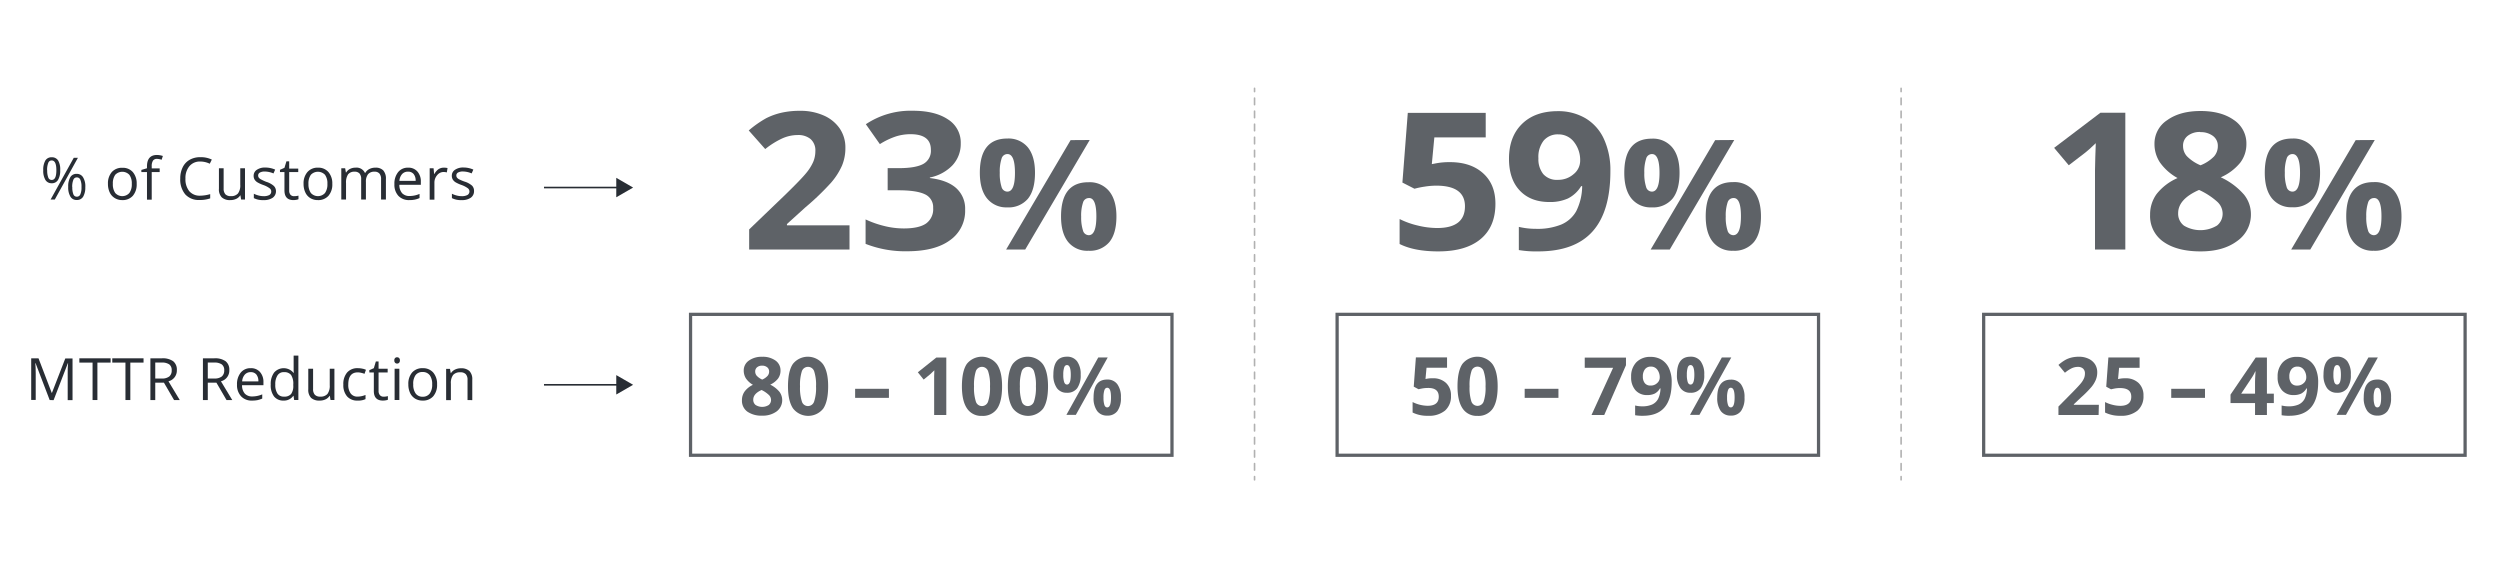 <svg id="_3" data-name="3" xmlns="http://www.w3.org/2000/svg" viewBox="0 0 770 175"><defs><style>.cls-1{fill:#5e6267;}.cls-2,.cls-3,.cls-4,.cls-5{fill:none;}.cls-2{stroke:#5e6267;}.cls-2,.cls-5{stroke-miterlimit:10;}.cls-3,.cls-4{stroke:#b1b1b1;stroke-linecap:round;stroke-linejoin:round;}.cls-3,.cls-4,.cls-5{stroke-width:0.5px;}.cls-4{stroke-dasharray:2.01 2.01;}.cls-5{stroke:#282d34;}.cls-6{fill:#282d34;}</style></defs><path class="cls-1" d="M261.65,76.85H230.74V70.66L241.84,60q4.93-4.81,6.44-6.67a14.52,14.52,0,0,0,2.18-3.44,8.49,8.49,0,0,0,.67-3.29,4.66,4.66,0,0,0-1.47-3.77,5.92,5.92,0,0,0-3.92-1.24,11.72,11.72,0,0,0-5,1.13,25.51,25.51,0,0,0-5.05,3.19l-5.08-5.73A33.44,33.44,0,0,1,236,36.4a20.83,20.83,0,0,1,4.69-1.68,25.38,25.38,0,0,1,5.69-.59,17.58,17.58,0,0,1,7.32,1.44,11.56,11.56,0,0,1,4.93,4,10.35,10.35,0,0,1,1.75,5.94A14,14,0,0,1,259.34,51,21.06,21.06,0,0,1,256,56.23a79.67,79.67,0,0,1-7.94,7.63L242.38,69v.4h19.27Z"/><path class="cls-1" d="M295.91,44.15a9.66,9.66,0,0,1-2.51,6.72,13.2,13.2,0,0,1-7,3.8v.17q5.36.64,8.11,3.1a8.48,8.48,0,0,1,2.75,6.64A11,11,0,0,1,292.58,74q-4.62,3.39-13.22,3.39a33.42,33.42,0,0,1-12.76-2.28V67.58a30.28,30.28,0,0,0,5.65,2,24.91,24.91,0,0,0,6.11.78q4.63,0,6.84-1.5a5.4,5.4,0,0,0,2.21-4.81,4.33,4.33,0,0,0-2.54-4.21q-2.55-1.23-8.11-1.23H273.4V51.79h3.42q5.15,0,7.52-1.28a4.59,4.59,0,0,0,2.37-4.4c0-3.18-2.09-4.78-6.29-4.78A15.07,15.07,0,0,0,276,42a22.35,22.35,0,0,0-5,2.39l-4.32-6.13a24.84,24.84,0,0,1,14.43-4.15q6.86,0,10.84,2.65A8.39,8.39,0,0,1,295.91,44.15Z"/><path class="cls-1" d="M318.78,53.21q0,5.3-2.18,8a7.78,7.78,0,0,1-6.39,2.66A7.55,7.55,0,0,1,304,61.1q-2.21-2.73-2.21-7.89,0-10.53,8.45-10.54a7.69,7.69,0,0,1,6.35,2.73Q318.78,48.15,318.78,53.21Zm-10.85,0a13.2,13.2,0,0,0,.55,4.37,1.88,1.88,0,0,0,1.78,1.44q2.36,0,2.35-5.81t-2.35-5.76a1.87,1.87,0,0,0-1.78,1.42A12.92,12.92,0,0,0,307.93,53.25Zm27.7-10.09L315.77,76.85h-5.88l19.86-33.69Zm8.23,23.51c0,3.51-.73,6.16-2.18,7.93a7.79,7.79,0,0,1-6.4,2.67A7.56,7.56,0,0,1,329,74.54c-1.47-1.82-2.2-4.45-2.2-7.87q0-10.55,8.44-10.54a7.73,7.73,0,0,1,6.36,2.73Q343.86,61.61,343.86,66.67Zm-10.85,0a12.94,12.94,0,0,0,.55,4.37,1.88,1.88,0,0,0,1.77,1.44q2.35,0,2.35-5.81T335.33,61a1.87,1.87,0,0,0-1.77,1.42A12.66,12.66,0,0,0,333,66.71Z"/><rect class="cls-2" x="212.69" y="96.82" width="148.28" height="43.4"/><path class="cls-1" d="M234.75,109.89a6.68,6.68,0,0,1,4.09,1.15,3.68,3.68,0,0,1,1.56,3.12,4.11,4.11,0,0,1-.75,2.42,6.5,6.5,0,0,1-2.42,1.89,8.65,8.65,0,0,1,2.85,2.22,4.34,4.34,0,0,1-.84,6,7.16,7.16,0,0,1-4.49,1.33,7.54,7.54,0,0,1-4.57-1.24,4.12,4.12,0,0,1-1.66-3.5,4.59,4.59,0,0,1,.81-2.68,6.61,6.61,0,0,1,2.58-2.07,6.68,6.68,0,0,1-2.18-2,4.52,4.52,0,0,1-.66-2.38,3.67,3.67,0,0,1,1.57-3.08A6.72,6.72,0,0,1,234.75,109.89ZM232,123.11a2,2,0,0,0,.72,1.62,3.8,3.8,0,0,0,4.07,0,2,2,0,0,0,.69-1.58,2.15,2.15,0,0,0-.69-1.52,8.82,8.82,0,0,0-2.22-1.51C232.84,120.89,232,121.89,232,123.11Zm2.73-10.49a2.35,2.35,0,0,0-1.54.49,1.65,1.65,0,0,0-.59,1.32,2,2,0,0,0,.47,1.3,5.07,5.07,0,0,0,1.69,1.18,4.6,4.6,0,0,0,1.65-1.14,2,2,0,0,0,.48-1.34,1.61,1.61,0,0,0-.61-1.32A2.42,2.42,0,0,0,234.72,112.62Z"/><path class="cls-1" d="M255.07,119c0,3.09-.51,5.37-1.52,6.86a5.91,5.91,0,0,1-9.3-.07q-1.55-2.31-1.55-6.79,0-4.69,1.51-6.91a5.89,5.89,0,0,1,9.29.1Q255.08,114.48,255.07,119Zm-8.66,0a13.57,13.57,0,0,0,.57,4.66,1.94,1.94,0,0,0,1.89,1.41,2,2,0,0,0,1.89-1.43,13.29,13.29,0,0,0,.58-4.64,13.35,13.35,0,0,0-.59-4.68,2,2,0,0,0-3.77,0A13.7,13.7,0,0,0,246.41,119Z"/><path class="cls-1" d="M263.38,122.54v-2.79h10.41v2.79Z"/><path class="cls-1" d="M291.46,127.81h-3.74V117.57l0-1.68.06-1.84c-.62.62-1.05,1-1.29,1.22l-2,1.64-1.8-2.25,5.7-4.54h3.07Z"/><path class="cls-1" d="M308.64,119c0,3.09-.51,5.37-1.52,6.86a5.28,5.28,0,0,1-4.68,2.23,5.2,5.2,0,0,1-4.61-2.3q-1.56-2.31-1.56-6.79,0-4.69,1.51-6.91a5.89,5.89,0,0,1,9.29.1Q308.65,114.48,308.64,119ZM300,119a13.62,13.62,0,0,0,.56,4.66,1.94,1.94,0,0,0,1.89,1.41,2,2,0,0,0,1.89-1.43,13.29,13.29,0,0,0,.58-4.64,13.11,13.11,0,0,0-.59-4.68,2,2,0,0,0-3.77,0A14,14,0,0,0,300,119Z"/><path class="cls-1" d="M322.79,119c0,3.09-.51,5.37-1.52,6.86a5.91,5.91,0,0,1-9.3-.07q-1.55-2.31-1.55-6.79,0-4.69,1.51-6.91a5.89,5.89,0,0,1,9.29.1Q322.79,114.48,322.79,119Zm-8.66,0a13.57,13.57,0,0,0,.57,4.66,1.94,1.94,0,0,0,1.89,1.41,2,2,0,0,0,1.89-1.43,13.29,13.29,0,0,0,.58-4.64,13.11,13.11,0,0,0-.59-4.68,2,2,0,0,0-3.77,0A13.7,13.7,0,0,0,314.13,119Z"/><path class="cls-1" d="M332.85,115.39a6.81,6.81,0,0,1-1.08,4.19,3.75,3.75,0,0,1-3.16,1.39,3.62,3.62,0,0,1-3.08-1.43,6.75,6.75,0,0,1-1.09-4.15c0-3.68,1.39-5.53,4.17-5.53a3.71,3.71,0,0,1,3.14,1.44A6.62,6.62,0,0,1,332.85,115.39Zm-5.36,0a7.21,7.21,0,0,0,.27,2.29c.18.51.47.76.88.76.77,0,1.16-1,1.16-3s-.39-3-1.16-3c-.41,0-.7.25-.88.75A7.1,7.1,0,0,0,327.49,115.42Zm13.69-5.3-9.82,17.69h-2.91l9.82-17.69Zm4.06,12.34a6.74,6.74,0,0,1-1.08,4.17A3.71,3.71,0,0,1,341,128a3.66,3.66,0,0,1-3.09-1.43,6.74,6.74,0,0,1-1.09-4.14c0-3.68,1.39-5.53,4.18-5.53a3.71,3.71,0,0,1,3.14,1.44A6.62,6.62,0,0,1,345.24,122.46Zm-5.36,0a7.25,7.25,0,0,0,.27,2.29c.18.51.48.76.88.76.77,0,1.16-1,1.16-3.05s-.39-3-1.16-3c-.4,0-.7.25-.88.75A7.1,7.1,0,0,0,339.88,122.49Z"/><path class="cls-1" d="M446.59,49.94q6.41,0,10.21,3.43t3.79,9.39q0,7.07-4.56,10.87T443,77.43q-7.38,0-11.92-2.28V67.46a24.84,24.84,0,0,0,5.57,2,25.68,25.68,0,0,0,6,.77q8.55,0,8.56-6.69,0-6.36-8.87-6.36a23.47,23.47,0,0,0-3.54.3,26.76,26.76,0,0,0-3.14.65l-3.72-1.9,1.66-21.47h24v7.55H441.78L441,50.55l1.06-.2A21.69,21.69,0,0,1,446.59,49.94Z"/><path class="cls-1" d="M496,52.71q0,12.45-5.5,18.58T473.8,77.43a32.62,32.62,0,0,1-6-.41V69.88a23.07,23.07,0,0,0,5.32.6,19.45,19.45,0,0,0,7.72-1.31,9.57,9.57,0,0,0,4.63-4.11,17.61,17.61,0,0,0,1.84-7.74H487a10.06,10.06,0,0,1-4.06,3.8,13.29,13.29,0,0,1-5.74,1.1q-5.78,0-9.11-3.53t-3.32-9.81q0-6.77,4-10.7t11-3.94a16.43,16.43,0,0,1,8.57,2.19A14.33,14.33,0,0,1,494,42.79,23,23,0,0,1,496,52.71ZM480,41.39a5.66,5.66,0,0,0-4.54,1.9,8.16,8.16,0,0,0-1.63,5.47,7.33,7.33,0,0,0,1.48,4.84,5.53,5.53,0,0,0,4.51,1.79,7.16,7.16,0,0,0,4.87-1.77,5.29,5.29,0,0,0,2-4.08,9,9,0,0,0-1.88-5.79A5.94,5.94,0,0,0,480,41.39Z"/><path class="cls-1" d="M517.3,53.21q0,5.3-2.18,8a7.78,7.78,0,0,1-6.39,2.66,7.56,7.56,0,0,1-6.24-2.73q-2.21-2.73-2.21-7.89,0-10.53,8.45-10.54a7.69,7.69,0,0,1,6.35,2.73Q517.3,48.15,517.3,53.21Zm-10.85,0a13.2,13.2,0,0,0,.55,4.37,1.88,1.88,0,0,0,1.78,1.44q2.36,0,2.35-5.81t-2.35-5.76A1.87,1.87,0,0,0,507,48.91,12.92,12.92,0,0,0,506.45,53.25Zm27.7-10.09L514.29,76.85h-5.88l19.86-33.69Zm8.23,23.51c0,3.51-.73,6.16-2.18,7.93a7.79,7.79,0,0,1-6.4,2.67,7.56,7.56,0,0,1-6.24-2.73c-1.47-1.82-2.2-4.45-2.2-7.87q0-10.55,8.44-10.54a7.73,7.73,0,0,1,6.36,2.73Q542.38,61.61,542.38,66.67Zm-10.85,0a12.94,12.94,0,0,0,.55,4.37,1.88,1.88,0,0,0,1.77,1.44q2.35,0,2.36-5.81T533.85,61a1.87,1.87,0,0,0-1.77,1.42A12.66,12.66,0,0,0,531.53,66.71Z"/><rect class="cls-2" x="411.83" y="96.82" width="148.28" height="43.4"/><path class="cls-1" d="M441.3,116.51a5.68,5.68,0,0,1,4.08,1.44,5.14,5.14,0,0,1,1.52,3.94,5.75,5.75,0,0,1-1.83,4.57,7.7,7.7,0,0,1-5.22,1.6,10.21,10.21,0,0,1-4.77-1v-3.23a10.66,10.66,0,0,0,4.63,1.15q3.44,0,3.43-2.81t-3.55-2.67a9.15,9.15,0,0,0-1.41.12q-.78.14-1.26.27l-1.49-.8.66-9h9.6v3.17h-6.32l-.32,3.47.42-.08A8.5,8.5,0,0,1,441.3,116.51Z"/><path class="cls-1" d="M461.28,119c0,3.09-.51,5.37-1.52,6.86a5.28,5.28,0,0,1-4.68,2.23,5.2,5.2,0,0,1-4.61-2.3q-1.56-2.31-1.56-6.79c0-3.13.51-5.43,1.51-6.91a5.89,5.89,0,0,1,9.29.1Q461.29,114.48,461.28,119Zm-8.65,0a13.62,13.62,0,0,0,.56,4.66,2,2,0,0,0,3.78,0,13.29,13.29,0,0,0,.58-4.64,13.4,13.4,0,0,0-.58-4.68,2,2,0,0,0-1.89-1.42,1.93,1.93,0,0,0-1.88,1.42A13.7,13.7,0,0,0,452.63,119Z"/><path class="cls-1" d="M469.6,122.54v-2.79H480v2.79Z"/><path class="cls-1" d="M490.19,127.81l6.64-14.52H488.1v-3.15h12.7v2.35l-6.69,15.32Z"/><path class="cls-1" d="M514.88,117.67q0,5.24-2.21,7.81c-1.46,1.72-3.69,2.58-6.66,2.58a12.82,12.82,0,0,1-2.39-.17v-3a8.75,8.75,0,0,0,2.13.26,7.47,7.47,0,0,0,3.09-.55,4,4,0,0,0,1.85-1.73,7.68,7.68,0,0,0,.74-3.25h-.15a4.19,4.19,0,0,1-1.62,1.6,5.2,5.2,0,0,1-2.3.46,4.63,4.63,0,0,1-3.64-1.49,5.94,5.94,0,0,1-1.33-4.12,6.2,6.2,0,0,1,1.61-4.5,5.89,5.89,0,0,1,4.4-1.65,6.35,6.35,0,0,1,3.43.92,6,6,0,0,1,2.26,2.67A10,10,0,0,1,514.88,117.67Zm-6.41-4.76a2.21,2.21,0,0,0-1.81.8A3.54,3.54,0,0,0,506,116a3.17,3.17,0,0,0,.59,2,2.14,2.14,0,0,0,1.8.75,2.77,2.77,0,0,0,2-.75,2.26,2.26,0,0,0,.81-1.71,3.91,3.91,0,0,0-.75-2.43A2.35,2.35,0,0,0,508.47,112.91Z"/><path class="cls-1" d="M524.91,115.39a6.81,6.81,0,0,1-1.08,4.19,3.73,3.73,0,0,1-3.15,1.39,3.62,3.62,0,0,1-3.09-1.43,6.75,6.75,0,0,1-1.09-4.15c0-3.68,1.39-5.53,4.18-5.53a3.71,3.71,0,0,1,3.14,1.44A6.62,6.62,0,0,1,524.91,115.39Zm-5.36,0a7.21,7.21,0,0,0,.27,2.29c.18.51.48.76.88.76.77,0,1.16-1,1.16-3s-.39-3-1.16-3c-.4,0-.7.25-.88.75A7.1,7.1,0,0,0,519.55,115.42Zm13.69-5.3-9.82,17.69h-2.9l9.81-17.69Zm4.07,12.34a6.74,6.74,0,0,1-1.08,4.17,3.73,3.73,0,0,1-3.16,1.4A3.67,3.67,0,0,1,530,126.6a6.81,6.81,0,0,1-1.09-4.14c0-3.68,1.4-5.53,4.18-5.53a3.71,3.71,0,0,1,3.14,1.44A6.62,6.62,0,0,1,537.31,122.46Zm-5.37,0a6.92,6.92,0,0,0,.28,2.29c.18.51.47.76.87.76.78,0,1.17-1,1.17-3.05s-.39-3-1.17-3q-.6,0-.87.75A6.77,6.77,0,0,0,531.94,122.49Z"/><path class="cls-1" d="M654.6,76.85h-9.34V52.48l.09-4,.15-4.38q-2.32,2.22-3.24,2.91l-5.08,3.89-4.51-5.36,14.25-10.81h7.68Z"/><path class="cls-1" d="M677.76,34.19q6.36,0,10.24,2.75a8.63,8.63,0,0,1,3.89,7.42A9.36,9.36,0,0,1,690,50.1a15.93,15.93,0,0,1-6,4.51,21.26,21.26,0,0,1,7.12,5.29,9.53,9.53,0,0,1,2.16,6A9.88,9.88,0,0,1,689,74.27q-4.28,3.17-11.23,3.16c-4.83,0-8.64-1-11.4-2.94a9.61,9.61,0,0,1-4.14-8.33,10.65,10.65,0,0,1,2-6.39,16.55,16.55,0,0,1,6.46-4.93A16.21,16.21,0,0,1,665.24,50a10.29,10.29,0,0,1-1.66-5.67A8.59,8.59,0,0,1,667.51,37Q671.44,34.19,677.76,34.19Zm-6.89,31.46a4.58,4.58,0,0,0,1.81,3.86,9.9,9.9,0,0,0,10.17-.05,4.63,4.63,0,0,0,1.72-3.76,5,5,0,0,0-1.71-3.61,22,22,0,0,0-5.55-3.59Q670.88,61.32,670.87,65.65Zm6.83-25a6,6,0,0,0-3.85,1.16A3.79,3.79,0,0,0,672.38,45a4.66,4.66,0,0,0,1.17,3.1,12.78,12.78,0,0,0,4.21,2.81,12,12,0,0,0,4.15-2.71,4.77,4.77,0,0,0,1.18-3.2,3.75,3.75,0,0,0-1.51-3.14A6.21,6.21,0,0,0,677.7,40.7Z"/><path class="cls-1" d="M714.58,53.21q0,5.3-2.18,8A7.78,7.78,0,0,1,706,63.83a7.56,7.56,0,0,1-6.24-2.73q-2.21-2.73-2.21-7.89,0-10.53,8.45-10.54a7.73,7.73,0,0,1,6.36,2.73Q714.58,48.15,714.58,53.21Zm-10.85,0a13.2,13.2,0,0,0,.55,4.37,1.88,1.88,0,0,0,1.78,1.44q2.36,0,2.35-5.81t-2.35-5.76a1.87,1.87,0,0,0-1.78,1.42A12.92,12.92,0,0,0,703.73,53.25Zm27.7-10.09L711.57,76.85h-5.88l19.86-33.69Zm8.23,23.51c0,3.51-.73,6.16-2.18,7.93a7.79,7.79,0,0,1-6.39,2.67,7.57,7.57,0,0,1-6.25-2.73c-1.47-1.82-2.2-4.45-2.2-7.87q0-10.55,8.45-10.54a7.72,7.72,0,0,1,6.35,2.73Q739.66,61.61,739.66,66.67Zm-10.85,0a12.94,12.94,0,0,0,.55,4.37,1.88,1.88,0,0,0,1.77,1.44q2.36,0,2.36-5.81T731.13,61a1.87,1.87,0,0,0-1.77,1.42A12.66,12.66,0,0,0,728.81,66.71Z"/><rect class="cls-2" x="610.97" y="96.82" width="148.28" height="43.4"/><path class="cls-1" d="M646.37,127.81H634v-2.6l4.44-4.49c1.32-1.35,2.17-2.28,2.58-2.8a6.24,6.24,0,0,0,.87-1.45,3.61,3.61,0,0,0,.27-1.38,2,2,0,0,0-.59-1.58A2.27,2.27,0,0,0,640,113a4.45,4.45,0,0,0-2,.47,10.21,10.21,0,0,0-2,1.34l-2-2.41a13.19,13.19,0,0,1,2.17-1.57,7.88,7.88,0,0,1,1.87-.71,10,10,0,0,1,2.28-.25,6.82,6.82,0,0,1,2.93.61,4.73,4.73,0,0,1,2,1.69,4.51,4.51,0,0,1,.7,2.5,6,6,0,0,1-.43,2.29,8.72,8.72,0,0,1-1.33,2.2,32.42,32.42,0,0,1-3.18,3.21l-2.27,2.14v.17h7.71Z"/><path class="cls-1" d="M654.59,116.51a5.68,5.68,0,0,1,4.08,1.44,5.17,5.17,0,0,1,1.52,3.94,5.75,5.75,0,0,1-1.83,4.57,7.73,7.73,0,0,1-5.23,1.6,10.24,10.24,0,0,1-4.77-1v-3.23a10.17,10.17,0,0,0,2.23.83A10.06,10.06,0,0,0,653,125c2.28,0,3.43-.94,3.43-2.81s-1.19-2.67-3.55-2.67a9.37,9.37,0,0,0-1.42.12q-.76.14-1.26.27l-1.48-.8.66-9H659v3.17h-6.32l-.32,3.47.42-.08A8.5,8.5,0,0,1,654.59,116.51Z"/><path class="cls-1" d="M668.74,122.54v-2.79h10.4v2.79Z"/><path class="cls-1" d="M700.34,124.15h-2.13v3.66h-3.66v-3.66H687v-2.61l7.76-11.42h3.45v11.12h2.13Zm-5.79-2.91v-3c0-.5,0-1.23.06-2.18s.08-1.5.1-1.66h-.1a12.77,12.77,0,0,1-1.07,1.94l-3.25,4.9Z"/><path class="cls-1" d="M714,117.67q0,5.24-2.21,7.81t-6.67,2.58a12.7,12.7,0,0,1-2.38-.17v-3a8.75,8.75,0,0,0,2.13.26,7.47,7.47,0,0,0,3.09-.55,4,4,0,0,0,1.85-1.73,7.68,7.68,0,0,0,.74-3.25h-.15a4.19,4.19,0,0,1-1.62,1.6,5.2,5.2,0,0,1-2.3.46,4.63,4.63,0,0,1-3.64-1.49,5.94,5.94,0,0,1-1.33-4.12,6.16,6.16,0,0,1,1.61-4.5,5.87,5.87,0,0,1,4.4-1.65,6.35,6.35,0,0,1,3.43.92,6,6,0,0,1,2.26,2.67A10.2,10.2,0,0,1,714,117.67Zm-6.41-4.76a2.21,2.21,0,0,0-1.81.8,3.54,3.54,0,0,0-.66,2.3,3.18,3.18,0,0,0,.6,2,2.14,2.14,0,0,0,1.8.75,2.77,2.77,0,0,0,2-.75,2.26,2.26,0,0,0,.81-1.71,3.85,3.85,0,0,0-.76-2.43A2.32,2.32,0,0,0,707.61,112.91Z"/><path class="cls-1" d="M724.05,115.39a6.81,6.81,0,0,1-1.08,4.19,3.73,3.73,0,0,1-3.16,1.39,3.62,3.62,0,0,1-3.08-1.43,6.75,6.75,0,0,1-1.09-4.15c0-3.68,1.39-5.53,4.17-5.53A3.73,3.73,0,0,1,723,111.3,6.62,6.62,0,0,1,724.05,115.39Zm-5.36,0a7.21,7.21,0,0,0,.27,2.29c.18.51.47.76.88.76.77,0,1.16-1,1.16-3s-.39-3-1.16-3c-.41,0-.7.25-.88.75A7.1,7.1,0,0,0,718.69,115.42Zm13.69-5.3-9.82,17.69h-2.9l9.81-17.69Zm4.06,12.34a6.75,6.75,0,0,1-1.07,4.17,3.73,3.73,0,0,1-3.16,1.4,3.67,3.67,0,0,1-3.09-1.43,6.81,6.81,0,0,1-1.09-4.14c0-3.68,1.4-5.53,4.18-5.53a3.71,3.71,0,0,1,3.14,1.44A6.62,6.62,0,0,1,736.44,122.46Zm-5.36,0a6.92,6.92,0,0,0,.28,2.29c.18.51.47.76.87.76.78,0,1.16-1,1.16-3.05s-.38-3-1.16-3q-.6,0-.87.75A6.77,6.77,0,0,0,731.08,122.49Z"/><line class="cls-3" x1="386.4" y1="27.21" x2="386.4" y2="28.21"/><line class="cls-4" x1="386.4" y1="30.22" x2="386.4" y2="145.79"/><line class="cls-3" x1="386.4" y1="146.79" x2="386.4" y2="147.79"/><line class="cls-5" x1="167.55" y1="57.76" x2="190.69" y2="57.76"/><polygon class="cls-6" points="189.81 60.76 195 57.77 189.81 54.77 189.81 60.76"/><line class="cls-5" x1="167.55" y1="118.52" x2="190.69" y2="118.52"/><polygon class="cls-6" points="189.81 121.51 195 118.52 189.81 115.53 189.81 121.51"/><line class="cls-3" x1="585.54" y1="27.21" x2="585.54" y2="28.21"/><line class="cls-4" x1="585.54" y1="30.22" x2="585.54" y2="145.79"/><line class="cls-3" x1="585.54" y1="146.79" x2="585.54" y2="147.79"/><path class="cls-6" d="M15.3,123.21l-4.36-11.39h-.07Q11,113.17,11,115v8.18H9.61V110.36h2.25L15.93,121H16l4.11-10.6h2.23v12.85H20.85v-8.28c0-1,0-2,.12-3.1H20.9l-4.39,11.38Z"/><path class="cls-6" d="M30,123.21H28.51V111.68H24.44v-1.32h9.63v1.32H30Z"/><path class="cls-6" d="M40.14,123.21h-1.5V111.68H34.58v-1.32h9.63v1.32H40.14Z"/><path class="cls-6" d="M47.82,117.86v5.35h-1.5V110.36h3.53a5.56,5.56,0,0,1,3.49.9A3.3,3.3,0,0,1,54.47,114a3.41,3.41,0,0,1-2.58,3.44l3.48,5.78H53.61l-3.11-5.35Zm0-1.28h2a3.52,3.52,0,0,0,2.32-.63,2.32,2.32,0,0,0,.74-1.88,2.15,2.15,0,0,0-.75-1.84,4,4,0,0,0-2.41-.56H47.82Z"/><path class="cls-6" d="M64,117.86v5.35h-1.5V110.36H66a5.54,5.54,0,0,1,3.49.9A3.27,3.27,0,0,1,70.63,114a3.41,3.41,0,0,1-2.58,3.44l3.49,5.78H69.77l-3.11-5.35Zm0-1.28H66a3.55,3.55,0,0,0,2.32-.63,2.35,2.35,0,0,0,.74-1.88,2.15,2.15,0,0,0-.76-1.84,4,4,0,0,0-2.41-.56H64Z"/><path class="cls-6" d="M77.64,123.38a4.41,4.41,0,0,1-3.37-1.3A5,5,0,0,1,73,118.47a5.6,5.6,0,0,1,1.14-3.7,3.8,3.8,0,0,1,3.08-1.37,3.61,3.61,0,0,1,2.87,1.19,4.57,4.57,0,0,1,1.05,3.14v.92H74.55a3.85,3.85,0,0,0,.85,2.58,3,3,0,0,0,2.29.88,7.82,7.82,0,0,0,3.08-.65v1.3a8.27,8.27,0,0,1-1.46.48A8.83,8.83,0,0,1,77.64,123.38Zm-.39-8.76a2.36,2.36,0,0,0-1.85.76,3.46,3.46,0,0,0-.82,2.09h5a3.23,3.23,0,0,0-.62-2.12A2.15,2.15,0,0,0,77.25,114.62Z"/><path class="cls-6" d="M90.41,121.91h-.08a3.44,3.44,0,0,1-3,1.47,3.58,3.58,0,0,1-2.94-1.29,5.69,5.69,0,0,1-1-3.67,5.78,5.78,0,0,1,1.06-3.7,3.91,3.91,0,0,1,5.94.1h.11l-.06-.69,0-.68v-3.92h1.46v13.68H90.6Zm-2.92.25a2.67,2.67,0,0,0,2.17-.81,4.17,4.17,0,0,0,.67-2.63v-.3a4.9,4.9,0,0,0-.68-2.93,2.61,2.61,0,0,0-2.18-.87,2.22,2.22,0,0,0-2,1,4.88,4.88,0,0,0-.68,2.81,4.79,4.79,0,0,0,.67,2.79A2.29,2.29,0,0,0,87.49,122.16Z"/><path class="cls-6" d="M96.43,113.57v6.25a2.51,2.51,0,0,0,.54,1.76,2.17,2.17,0,0,0,1.68.58,2.76,2.76,0,0,0,2.21-.83,4.19,4.19,0,0,0,.7-2.69v-5.07H103v9.64h-1.2l-.21-1.3h-.08a2.86,2.86,0,0,1-1.24,1.09,4.09,4.09,0,0,1-1.82.38,3.7,3.7,0,0,1-2.63-.83,3.57,3.57,0,0,1-.87-2.67v-6.31Z"/><path class="cls-6" d="M110.14,123.38a4.1,4.1,0,0,1-3.24-1.29,5.25,5.25,0,0,1-1.15-3.64,5.42,5.42,0,0,1,1.17-3.73,4.18,4.18,0,0,1,3.32-1.32,6.48,6.48,0,0,1,1.38.15,4.23,4.23,0,0,1,1.09.35l-.44,1.24a6.57,6.57,0,0,0-1.06-.32,4.43,4.43,0,0,0-1-.13q-2.94,0-2.94,3.74a4.44,4.44,0,0,0,.72,2.73,2.51,2.51,0,0,0,2.12,1,6.56,6.56,0,0,0,2.47-.52v1.29A5.28,5.28,0,0,1,110.14,123.38Z"/><path class="cls-6" d="M118.15,122.18a4.56,4.56,0,0,0,.75-.06,5.41,5.41,0,0,0,.57-.12v1.12a2.94,2.94,0,0,1-.7.19,5.25,5.25,0,0,1-.83.07c-1.87,0-2.8-1-2.8-2.94v-5.73h-1.38V114l1.38-.6.62-2.06h.84v2.23h2.8v1.14h-2.8v5.67a1.91,1.91,0,0,0,.42,1.33A1.43,1.43,0,0,0,118.15,122.18Z"/><path class="cls-6" d="M121.45,111a.94.94,0,0,1,.25-.73.81.81,0,0,1,.61-.23.89.89,0,0,1,.61.23,1,1,0,0,1,.25.73,1,1,0,0,1-.25.74.85.85,0,0,1-.61.24.82.82,0,0,1-.61-.24A1,1,0,0,1,121.45,111ZM123,123.21h-1.46v-9.64H123Z"/><path class="cls-6" d="M134.62,118.38a5.32,5.32,0,0,1-1.19,3.68,4.17,4.17,0,0,1-3.27,1.32,4.38,4.38,0,0,1-2.3-.6,4.1,4.1,0,0,1-1.55-1.74,6.16,6.16,0,0,1-.54-2.66,5.29,5.29,0,0,1,1.18-3.67,4.17,4.17,0,0,1,3.27-1.31,4.11,4.11,0,0,1,3.21,1.34A5.32,5.32,0,0,1,134.62,118.38Zm-7.34,0a4.57,4.57,0,0,0,.74,2.81,2.55,2.55,0,0,0,2.17,1,2.59,2.59,0,0,0,2.18-1,4.58,4.58,0,0,0,.74-2.82,4.53,4.53,0,0,0-.74-2.79,2.64,2.64,0,0,0-2.2-1,2.57,2.57,0,0,0-2.16.94A4.48,4.48,0,0,0,127.28,118.38Z"/><path class="cls-6" d="M144,123.21V117a2.48,2.48,0,0,0-.54-1.75,2.15,2.15,0,0,0-1.68-.58,2.78,2.78,0,0,0-2.21.81,4.14,4.14,0,0,0-.7,2.7v5.06h-1.46v-9.64h1.18l.24,1.32h.07a3,3,0,0,1,1.26-1.1,4.1,4.1,0,0,1,1.8-.39,3.67,3.67,0,0,1,2.62.84,3.58,3.58,0,0,1,.88,2.68v6.29Z"/><path class="cls-6" d="M18.54,52.44a5.51,5.51,0,0,1-.68,3,2.18,2.18,0,0,1-2,1A2.15,2.15,0,0,1,14,55.44a5.46,5.46,0,0,1-.68-3,5.63,5.63,0,0,1,.65-3,2.17,2.17,0,0,1,1.94-1,2.22,2.22,0,0,1,2,1A5.41,5.41,0,0,1,18.54,52.44Zm-4,0a5.84,5.84,0,0,0,.33,2.24,1.08,1.08,0,0,0,1.05.74c1,0,1.44-1,1.44-3s-.48-3-1.44-3a1.08,1.08,0,0,0-1.05.74A5.77,5.77,0,0,0,14.51,52.44ZM24,48.6,16.88,61.45H15.59L22.72,48.6Zm2.27,9a5.57,5.57,0,0,1-.67,3,2.21,2.21,0,0,1-2,1,2.15,2.15,0,0,1-1.92-1.05,5.5,5.5,0,0,1-.67-3,5.55,5.55,0,0,1,.66-3,2.15,2.15,0,0,1,1.93-1,2.22,2.22,0,0,1,1.95,1A5.29,5.29,0,0,1,26.28,57.59Zm-4,0a5.77,5.77,0,0,0,.33,2.24,1.09,1.09,0,0,0,1.06.74,1.13,1.13,0,0,0,1.09-.73,5.38,5.38,0,0,0,.35-2.25,5.24,5.24,0,0,0-.35-2.23,1.13,1.13,0,0,0-1.09-.73,1.1,1.1,0,0,0-1.06.73A5.64,5.64,0,0,0,22.24,57.59Z"/><path class="cls-6" d="M42.1,56.63a5.34,5.34,0,0,1-1.19,3.68,4.18,4.18,0,0,1-3.28,1.32A4.29,4.29,0,0,1,35.34,61a4,4,0,0,1-1.55-1.74,6.09,6.09,0,0,1-.54-2.65A5.27,5.27,0,0,1,34.43,53a4.14,4.14,0,0,1,3.27-1.32A4.08,4.08,0,0,1,40.91,53,5.32,5.32,0,0,1,42.1,56.63Zm-7.34,0a4.57,4.57,0,0,0,.74,2.81,2.91,2.91,0,0,0,4.34,0,4.5,4.5,0,0,0,.75-2.81,4.42,4.42,0,0,0-.75-2.79,3,3,0,0,0-4.35,0A4.53,4.53,0,0,0,34.76,56.63Z"/><path class="cls-6" d="M49.18,53H46.73v8.5H45.27V53H43.54v-.66l1.73-.52v-.54q0-3.55,3.1-3.55a6.17,6.17,0,0,1,1.79.31l-.38,1.17a4.89,4.89,0,0,0-1.44-.28,1.43,1.43,0,0,0-1.22.55,3.13,3.13,0,0,0-.39,1.77v.62h2.45Z"/><path class="cls-6" d="M61.69,49.75a4.18,4.18,0,0,0-3.34,1.42A5.64,5.64,0,0,0,57.12,55a5.81,5.81,0,0,0,1.19,3.9,4.21,4.21,0,0,0,3.37,1.37,11.58,11.58,0,0,0,3.06-.48v1.31a9.53,9.53,0,0,1-3.29.5,5.58,5.58,0,0,1-4.38-1.72A7.09,7.09,0,0,1,55.52,55a7.69,7.69,0,0,1,.75-3.48,5.3,5.3,0,0,1,2.14-2.3,6.51,6.51,0,0,1,3.3-.81,7.81,7.81,0,0,1,3.53.74l-.63,1.28A6.75,6.75,0,0,0,61.69,49.75Z"/><path class="cls-6" d="M68.88,51.82v6.25a2.57,2.57,0,0,0,.53,1.76,2.22,2.22,0,0,0,1.68.58,2.73,2.73,0,0,0,2.21-.83,4.14,4.14,0,0,0,.7-2.7V51.82h1.46v9.63h-1.2l-.21-1.29H74a2.89,2.89,0,0,1-1.25,1.09,4.18,4.18,0,0,1-1.81.38,3.66,3.66,0,0,1-2.63-.84,3.5,3.5,0,0,1-.88-2.67v-6.3Z"/><path class="cls-6" d="M85,58.82a2.44,2.44,0,0,1-1,2.08,4.71,4.71,0,0,1-2.82.73,6,6,0,0,1-3-.61V59.67a7.14,7.14,0,0,0,1.49.55,6,6,0,0,0,1.53.2,3.53,3.53,0,0,0,1.76-.36A1.19,1.19,0,0,0,83.54,59a1.18,1.18,0,0,0-.49-1,7.18,7.18,0,0,0-1.9-1,10.29,10.29,0,0,1-1.91-.87,2.61,2.61,0,0,1-.84-.85,2.19,2.19,0,0,1-.28-1.14,2.15,2.15,0,0,1,1-1.85,4.42,4.42,0,0,1,2.63-.69,7.58,7.58,0,0,1,3,.64l-.52,1.18a6.93,6.93,0,0,0-2.63-.59,3,3,0,0,0-1.56.32,1,1,0,0,0-.53.9,1.06,1.06,0,0,0,.2.66,2,2,0,0,0,.63.52A15.9,15.9,0,0,0,82,56a6.29,6.29,0,0,1,2.32,1.25A2.25,2.25,0,0,1,85,58.82Z"/><path class="cls-6" d="M90.61,60.42a4.57,4.57,0,0,0,.75-.05,5.41,5.41,0,0,0,.57-.12v1.11a2.53,2.53,0,0,1-.7.19,5.15,5.15,0,0,1-.83.08c-1.86,0-2.79-1-2.79-3V53H86.23v-.7l1.38-.61.61-2h.85v2.23h2.79V53H89.07v5.67A1.94,1.94,0,0,0,89.48,60,1.43,1.43,0,0,0,90.61,60.42Z"/><path class="cls-6" d="M102.35,56.63a5.29,5.29,0,0,1-1.19,3.68,4.17,4.17,0,0,1-3.27,1.32,4.32,4.32,0,0,1-2.3-.61,3.91,3.91,0,0,1-1.54-1.74,6,6,0,0,1-.55-2.65A5.27,5.27,0,0,1,94.68,53,4.14,4.14,0,0,1,98,51.64,4.05,4.05,0,0,1,101.16,53,5.32,5.32,0,0,1,102.35,56.63Zm-7.34,0a4.57,4.57,0,0,0,.74,2.81,2.92,2.92,0,0,0,4.35,0,4.57,4.57,0,0,0,.74-2.81,4.49,4.49,0,0,0-.74-2.79,3,3,0,0,0-4.36,0A4.6,4.6,0,0,0,95,56.63Z"/><path class="cls-6" d="M117.37,61.45V55.19a2.59,2.59,0,0,0-.5-1.73,1.89,1.89,0,0,0-1.52-.58,2.47,2.47,0,0,0-2,.79,3.72,3.72,0,0,0-.65,2.4v5.38h-1.46V55.19a2.59,2.59,0,0,0-.49-1.73,1.93,1.93,0,0,0-1.54-.58,2.42,2.42,0,0,0-2,.82,4.51,4.51,0,0,0-.63,2.7v5.05h-1.46V51.82h1.19l.23,1.32h.07a2.89,2.89,0,0,1,1.17-1.1,3.59,3.59,0,0,1,1.68-.4,2.85,2.85,0,0,1,2.95,1.64h.07a3.14,3.14,0,0,1,1.25-1.2,3.94,3.94,0,0,1,1.87-.44,3.24,3.24,0,0,1,2.44.84,3.78,3.78,0,0,1,.82,2.69v6.28Z"/><path class="cls-6" d="M126.08,61.63a4.45,4.45,0,0,1-3.37-1.3,5,5,0,0,1-1.23-3.61,5.59,5.59,0,0,1,1.14-3.7,3.8,3.8,0,0,1,3.08-1.38,3.62,3.62,0,0,1,2.87,1.2A4.57,4.57,0,0,1,129.62,56v.92H123a3.85,3.85,0,0,0,.85,2.58,3,3,0,0,0,2.29.87,7.64,7.64,0,0,0,3.08-.65V61a6.9,6.9,0,0,1-1.46.48A8,8,0,0,1,126.08,61.63Zm-.39-8.76a2.38,2.38,0,0,0-1.85.75,3.49,3.49,0,0,0-.82,2.09h5a3.2,3.2,0,0,0-.62-2.11A2.15,2.15,0,0,0,125.69,52.87Z"/><path class="cls-6" d="M136.69,51.64a5.76,5.76,0,0,1,1.15.11l-.21,1.35a5.45,5.45,0,0,0-1-.13,2.57,2.57,0,0,0-2,1,3.47,3.47,0,0,0-.83,2.36v5.17h-1.46V51.82h1.2l.17,1.78h.07A4.36,4.36,0,0,1,135,52.15,2.93,2.93,0,0,1,136.69,51.64Z"/><path class="cls-6" d="M146,58.82a2.42,2.42,0,0,1-1,2.08,4.69,4.69,0,0,1-2.81.73,6,6,0,0,1-3-.61V59.67a7.14,7.14,0,0,0,1.49.55,6,6,0,0,0,1.53.2,3.53,3.53,0,0,0,1.76-.36,1.25,1.25,0,0,0,.13-2.07,7.53,7.53,0,0,0-1.9-1,10.14,10.14,0,0,1-1.92-.87,2.71,2.71,0,0,1-.84-.85,2.29,2.29,0,0,1-.28-1.14,2.15,2.15,0,0,1,1-1.85,4.44,4.44,0,0,1,2.63-.69,7.54,7.54,0,0,1,3,.64l-.52,1.18a6.93,6.93,0,0,0-2.63-.59,3,3,0,0,0-1.56.32,1,1,0,0,0-.53.9,1.12,1.12,0,0,0,.2.66,2,2,0,0,0,.64.52,14.6,14.6,0,0,0,1.68.71,6.2,6.2,0,0,1,2.32,1.25A2.25,2.25,0,0,1,146,58.82Z"/></svg>